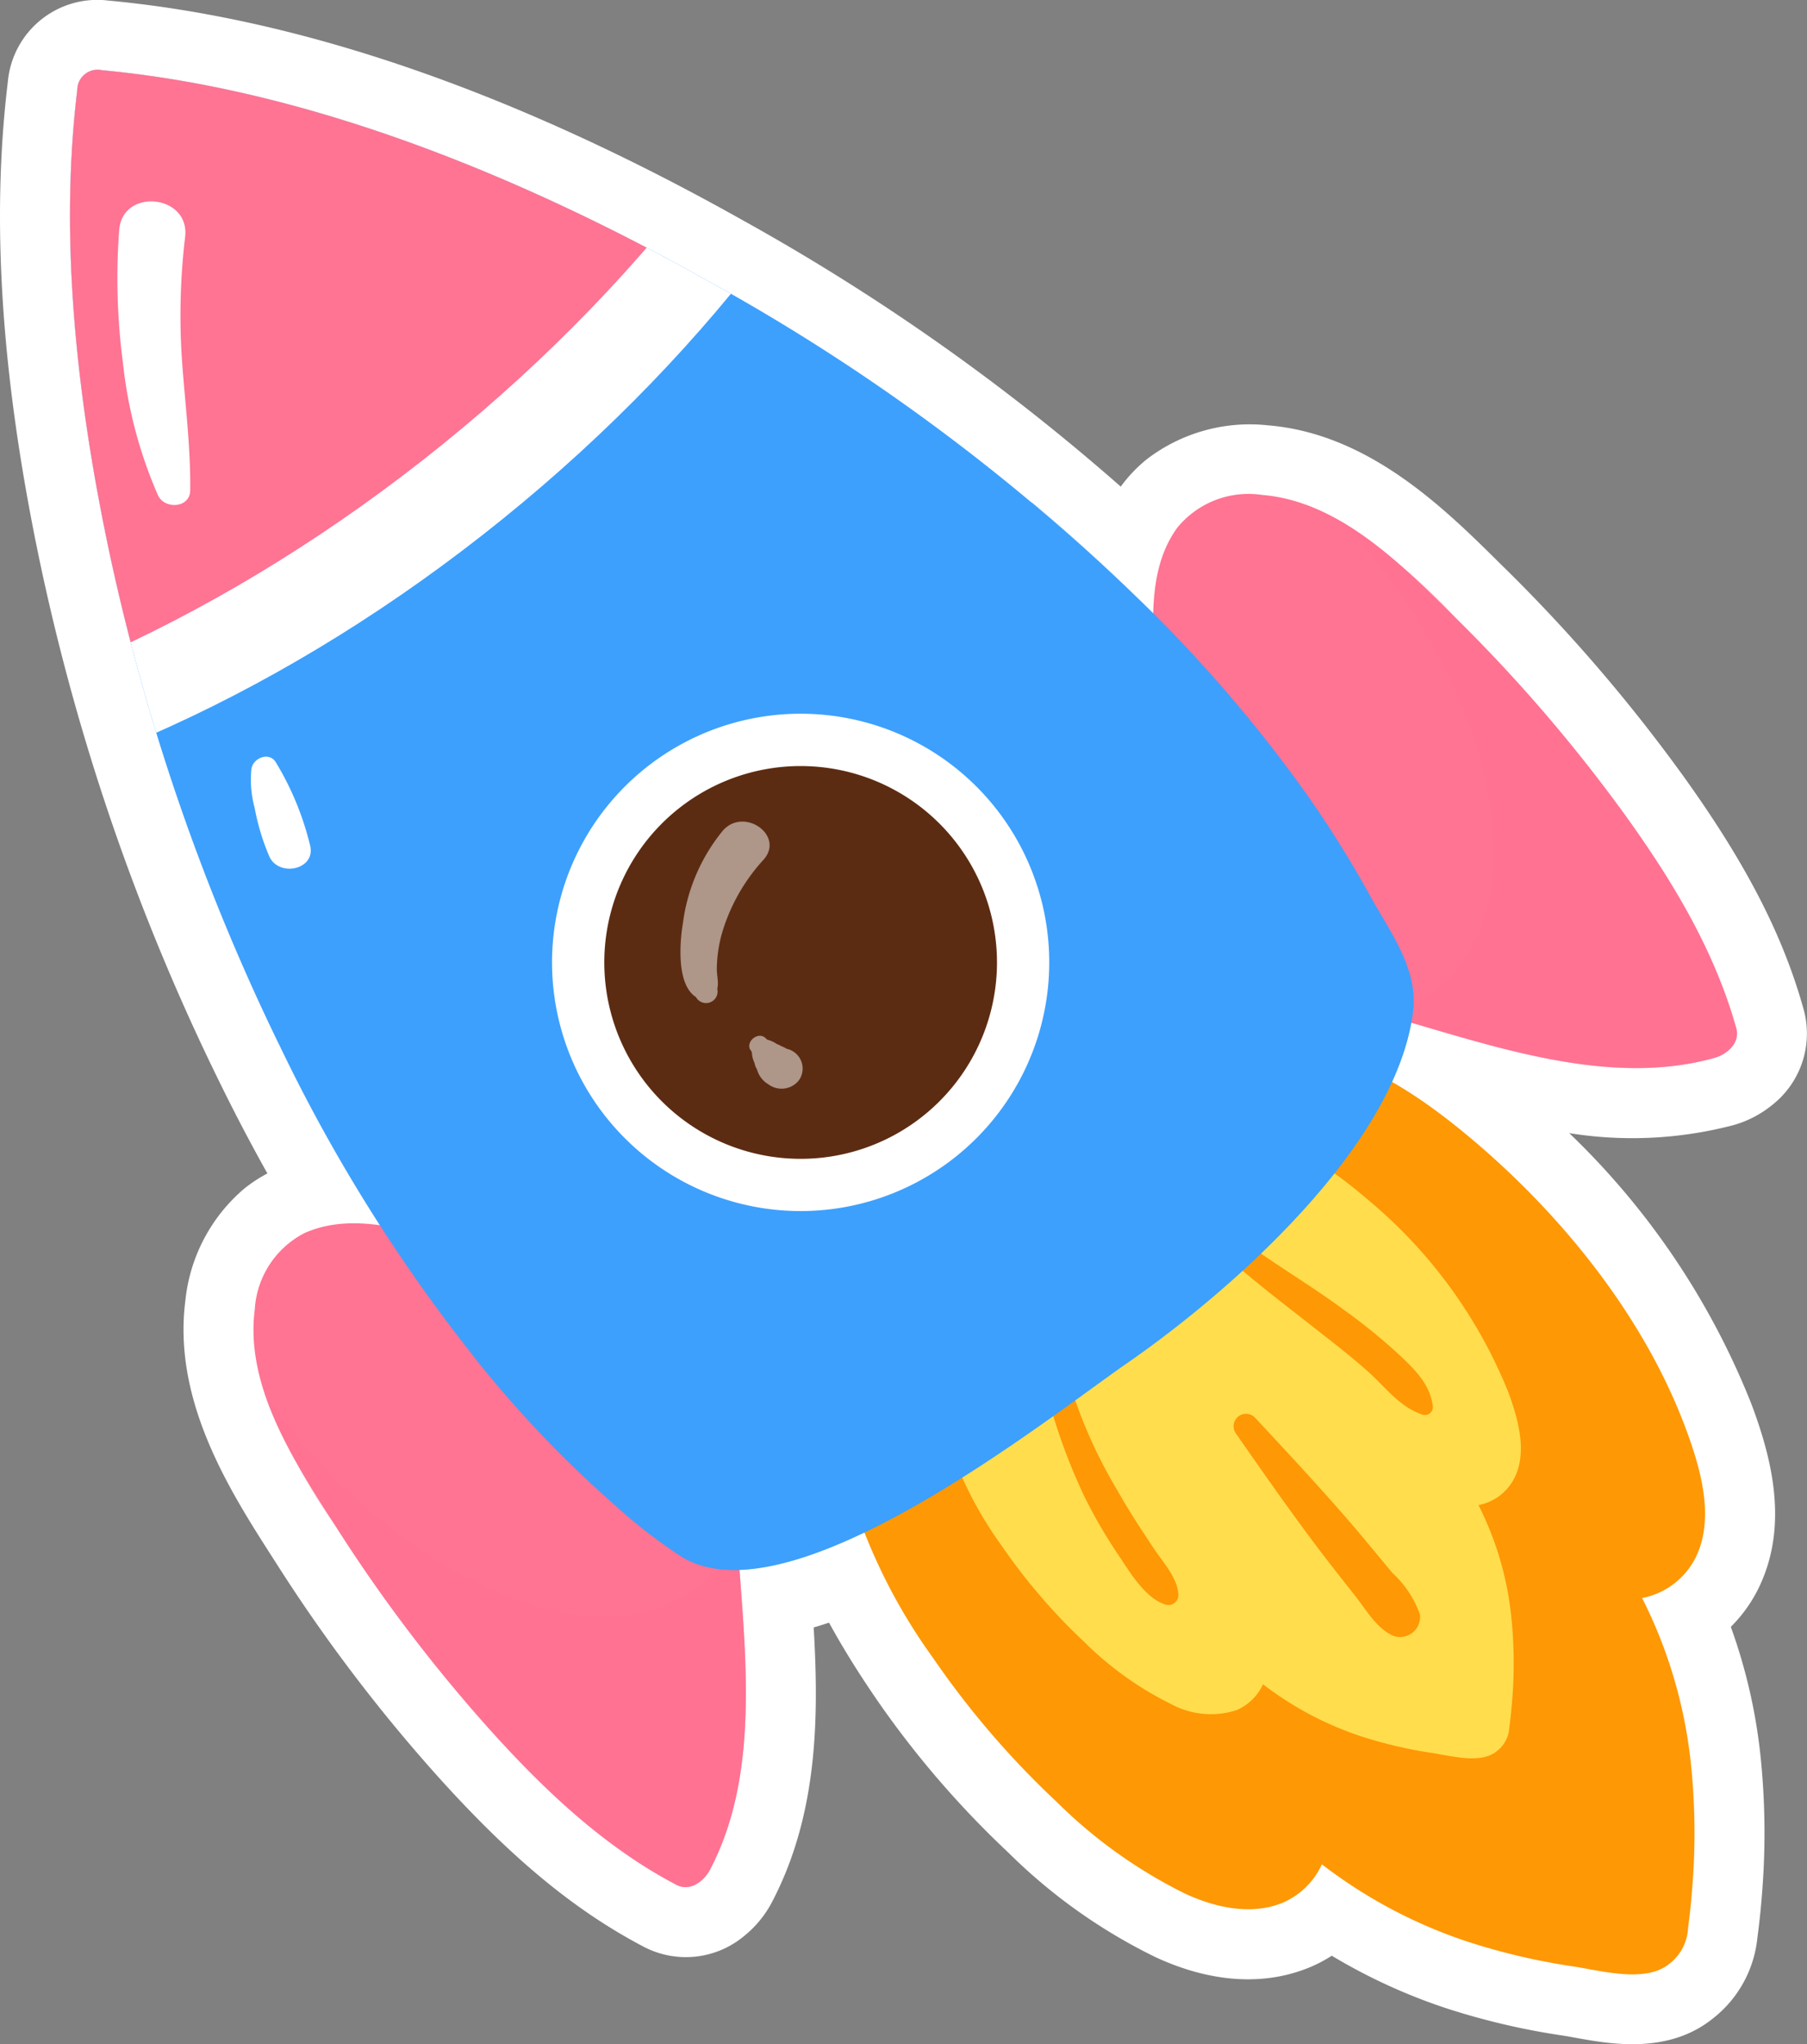 <svg id="img" xmlns="http://www.w3.org/2000/svg" xmlns:xlink="http://www.w3.org/1999/xlink" width="121.011" height="136.858" viewBox="0 0 121.011 136.858">
  <rect x="0" y="0" width="121.011" height="136.858" fill="#808080" stroke="none"/>
  <defs>
    <clipPath id="clip-path">
      <path id="Path_1009" data-name="Path 1009" d="M953.99,63.453a135.106,135.106,0,0,0-28.685-21.217c-12.874-7.244-27.092-12.929-40.749-14.2A1.362,1.362,0,0,0,882.9,29.37c-1.191,9.825-.073,20.365,2.09,30.661A144.379,144.379,0,0,0,896.6,93.644a109.854,109.854,0,0,0,13.837,21.732,76.1,76.1,0,0,0,8.415,8.676,35.442,35.442,0,0,0,4.506,3.493c7.291,4.514,24.512-9.259,29.818-12.932,6.952-4.811,18.034-14.535,19.173-23.519.371-2.923-1.558-5.376-2.966-7.948a72.782,72.782,0,0,0-4.31-6.849A94.468,94.468,0,0,0,953.99,63.453Z" transform="translate(-882.415 -28.022)" fill="none"/>
    </clipPath>
  </defs>
  <path id="Path_994" data-name="Path 994" d="M977.057,59.93l-.408-.4c-3.717-3.685-8.8-8.734-15.575-9.293a11.338,11.338,0,0,0-8.129,2.272,9.72,9.72,0,0,0-1.741,1.83,144.4,144.4,0,0,0-25.178-17.756c-15.28-8.6-29.617-13.57-42.613-14.783a6.016,6.016,0,0,0-6.738,5.436c-1.136,9.363-.432,19.892,2.155,32.187a148.434,148.434,0,0,0,11.987,34.711q1.543,3.157,3.24,6.185a9.634,9.634,0,0,0-1.562,1.027,11.349,11.349,0,0,0-3.929,7.47c-.874,6.737,2.992,12.772,5.814,17.181l.31.483a108.75,108.75,0,0,0,10.9,14.342c4.868,5.392,9.09,8.871,13.69,11.28a6.09,6.09,0,0,0,6.726-.751,7.2,7.2,0,0,0,1.826-2.221c3.078-5.843,3.167-12.347,2.808-18.416q.506-.148,1.029-.323c.856,1.571,1.874,3.219,3.089,5a63.587,63.587,0,0,0,8.924,10.4,36.988,36.988,0,0,0,9.876,7.007c3.664,1.69,7.2,1.929,10.245.692a9.2,9.2,0,0,0,1.533-.8,38.186,38.186,0,0,0,7.775,3.553,47.982,47.982,0,0,0,7.745,1.8c.247.037.515.088.8.139,2.323.422,6.208,1.127,9.206-1.292l.028-.022a7.848,7.848,0,0,0,2.951-5.4c.161-1.186.284-2.447.374-3.857a49.8,49.8,0,0,0-.129-7.907,36.647,36.647,0,0,0-2.027-9.03,9.616,9.616,0,0,0,2.133-3.2c1.678-4.055.5-8.346-.719-11.629a51.239,51.239,0,0,0-12.234-18.224,26.712,26.712,0,0,0,11-.537,7.189,7.189,0,0,0,2.552-1.317,6.08,6.08,0,0,0,2.148-6.418c-1.388-5-3.9-9.863-8.15-15.756A108.942,108.942,0,0,0,977.057,59.93Z" transform="translate(-876.15 -21.761)" fill="#fff"/>
  <g id="Group_288" data-name="Group 288" transform="translate(4.688 4.685)">
    <g id="Group_272" data-name="Group 272" transform="translate(51.572 65.485)">
      <path id="Path_995" data-name="Path 995" d="M993.911,121.856c-3.447-2.941-7.968-6.154-12.677-6.314h-.013a.941.941,0,0,0-.736.219.808.808,0,0,1-.067.054c.293-.234-.037.027-.2.147q-.414.32-.831.635l-2.912,2.222-9.018,6.876-15.011,11.448c-1.048.8-1.115,2.143-1.112,3.372a18.947,18.947,0,0,0,.865,5.31,38.011,38.011,0,0,0,5.361,10.535,58.662,58.662,0,0,0,8.266,9.624,32.849,32.849,0,0,0,8.623,6.16c2,.923,4.4,1.469,6.514.608a5.107,5.107,0,0,0,2.636-2.576,32.935,32.935,0,0,0,9.9,5.223,43.668,43.668,0,0,0,7,1.623c1.865.29,4.786,1.1,6.351-.175a3.192,3.192,0,0,0,1.269-2.393c.159-1.173.266-2.353.343-3.534a44.874,44.874,0,0,0-.119-7.161,31.892,31.892,0,0,0-3.3-11.412,5.077,5.077,0,0,0,3.74-3.051c1.067-2.579.129-5.742-.785-8.211C1005.26,133.675,999.874,126.941,993.911,121.856Z" transform="translate(-951.335 -115.535)" fill="#fe9804"/>
      <path id="Path_996" data-name="Path 996" d="M988.83,127.574c-2.321-1.98-5.362-4.141-8.53-4.25,0,0,0,0-.008,0a.639.639,0,0,0-.5.149l-.046.036c.2-.159-.025.017-.133.1-.186.143-.373.284-.56.427-.653.5-1.307,1-1.96,1.494l-6.066,4.626q-5.051,3.851-10.1,7.7a2.638,2.638,0,0,0-.748,2.268,12.75,12.75,0,0,0,.581,3.573,25.621,25.621,0,0,0,3.607,7.089,39.551,39.551,0,0,0,5.561,6.476,22.157,22.157,0,0,0,5.8,4.144,5.6,5.6,0,0,0,4.381.409,3.437,3.437,0,0,0,1.774-1.735,22.142,22.142,0,0,0,6.665,3.516,29.5,29.5,0,0,0,4.706,1.092c1.255.194,3.221.74,4.274-.118a2.143,2.143,0,0,0,.853-1.61c.108-.79.178-1.582.233-2.377a30.2,30.2,0,0,0-.082-4.818,21.4,21.4,0,0,0-2.217-7.677,3.423,3.423,0,0,0,2.517-2.055c.718-1.735.086-3.862-.527-5.525A32.614,32.614,0,0,0,988.83,127.574Z" transform="translate(-953.563 -117.494)" fill="#ffdd4d"/>
      <g id="Group_269" data-name="Group 269" transform="translate(13.443 20.635)">
        <path id="Path_997" data-name="Path 997" d="M969.32,143.989a39.567,39.567,0,0,0,2.924,8.566,34.549,34.549,0,0,0,2.406,4.088c.7,1.063,1.7,2.667,2.967,3.075a.672.672,0,0,0,.891-.721c-.1-1.109-1.038-2.115-1.638-3.016-.851-1.277-1.69-2.554-2.441-3.89a32.473,32.473,0,0,1-3.536-8.342c-.24-.986-1.789-.771-1.573.239Z" transform="translate(-969.299 -143.111)" fill="#fe9804"/>
      </g>
      <g id="Group_270" data-name="Group 270" transform="translate(26.342 24.47)">
        <path id="Path_998" data-name="Path 998" d="M986.71,149.573c1.781,2.558,3.557,5.1,5.432,7.591.835,1.107,1.7,2.189,2.556,3.28.733.929,1.425,2.174,2.539,2.662a1.338,1.338,0,0,0,1.785-1.442,6.962,6.962,0,0,0-1.852-2.778c-.958-1.152-1.906-2.317-2.886-3.45-2.04-2.358-4.155-4.625-6.28-6.907a.832.832,0,0,0-1.293,1.045Z" transform="translate(-986.538 -148.236)" fill="#fe9804"/>
      </g>
      <g id="Group_271" data-name="Group 271" transform="translate(24.553 11.775)">
        <path id="Path_999" data-name="Path 999" d="M984.329,132.417c2.213,2.107,4.646,3.937,7.047,5.822,1.23.969,2.469,1.911,3.633,2.964,1.122,1.015,2.09,2.338,3.576,2.823a.529.529,0,0,0,.7-.567c-.181-1.494-1.273-2.516-2.32-3.5a39.1,39.1,0,0,0-3.661-2.965c-2.632-1.932-5.477-3.534-8.024-5.587-.608-.491-1.529.462-.954,1.009Z" transform="translate(-984.148 -131.271)" fill="#fe9804"/>
      </g>
    </g>
    <g id="Group_287" data-name="Group 287">
      <g id="Group_273" data-name="Group 273" transform="translate(12.288 77.211)">
        <path id="Path_1000" data-name="Path 1000" d="M928.046,151.148l-17.939-17.835a.885.885,0,0,0-.313-1.488c-2.481-.594-5.1-1.039-7.522.026a6.157,6.157,0,0,0-3.349,5.112c-.682,5.248,2.746,10.347,5.425,14.539a103.941,103.941,0,0,0,10.431,13.727c3.593,3.98,7.6,7.764,12.387,10.268.906.475,1.835-.253,2.234-1,3.524-6.688,2.274-15.111,1.828-22.342C931.119,150.371,929.086,150.186,928.046,151.148Z" transform="translate(-898.836 -131.206)" fill="#ff7393"/>
        <path id="Path_1001" data-name="Path 1001" d="M929,159.217c-6.339,5.12-18.545.527-27.259-10.263q-1.033-1.272-1.933-2.581a41.305,41.305,0,0,0,4.784,8.946,103.941,103.941,0,0,0,10.431,13.727c3.593,3.98,7.6,7.764,12.387,10.268.906.475,1.835-.253,2.234-1,3.507-6.656,2.285-15.032,1.834-22.24A9.193,9.193,0,0,1,929,159.217Z" transform="translate(-899.082 -135.024)" fill="#ff7393" opacity="0.5" style="mix-blend-mode: multiply;isolation: isolate"/>
      </g>
      <g id="Group_274" data-name="Group 274" transform="translate(72.53 28.423)">
        <path id="Path_1002" data-name="Path 1002" d="M994.412,97.49,980.743,76.2c-.531.3-1.372.11-1.389-.618-.058-2.552.058-5.206,1.606-7.35a6.161,6.161,0,0,1,5.7-2.2c5.272.436,9.538,4.859,13.075,8.359a104.486,104.486,0,0,1,11.227,13.083c3.137,4.353,5.992,9.068,7.438,14.269.272.986-.636,1.743-1.452,1.972-7.28,2.041-15.252-.951-22.229-2.906C993.005,100.333,993.254,98.3,994.412,97.49Z" transform="translate(-979.343 -66.005)" fill="#ff7393"/>
        <path id="Path_1003" data-name="Path 1003" d="M1002.673,99.7c6.342-5.122,4.413-18.019-4.3-28.809q-1.03-1.273-2.116-2.43a41.436,41.436,0,0,1,7.742,6.555A104.476,104.476,0,0,1,1015.221,88.1c3.137,4.353,5.992,9.068,7.438,14.269.272.986-.636,1.743-1.452,1.972-7.246,2.031-15.178-.924-22.13-2.878A9.2,9.2,0,0,0,1002.673,99.7Z" transform="translate(-983.599 -66.623)" fill="#ff7393" opacity="0.5" style="mix-blend-mode: multiply;isolation: isolate"/>
      </g>
      <g id="Group_286" data-name="Group 286">
        <path id="Path_1004" data-name="Path 1004" d="M953.99,63.453a135.106,135.106,0,0,0-28.685-21.217c-12.874-7.244-27.092-12.929-40.749-14.2A1.362,1.362,0,0,0,882.9,29.37c-1.191,9.825-.073,20.365,2.09,30.661A144.379,144.379,0,0,0,896.6,93.644a109.854,109.854,0,0,0,13.837,21.732,76.1,76.1,0,0,0,8.415,8.676,35.442,35.442,0,0,0,4.506,3.493c7.291,4.514,24.512-9.259,29.818-12.932,6.952-4.811,18.034-14.535,19.173-23.519.371-2.923-1.558-5.376-2.966-7.948a72.782,72.782,0,0,0-4.31-6.849A94.468,94.468,0,0,0,953.99,63.453Z" transform="translate(-882.415 -28.022)" fill="#3da0fd"/>
        <path id="Path_1005" data-name="Path 1005" d="M955.151,91.8a16.648,16.648,0,1,1-23.413-2.485A16.651,16.651,0,0,1,955.151,91.8Z" transform="translate(-893.273 -42.52)" fill="#fff"/>
        <path id="Path_1006" data-name="Path 1006" d="M953.607,95.182a13.148,13.148,0,1,1-18.489-1.964A13.149,13.149,0,0,1,953.607,95.182Z" transform="translate(-894.451 -43.698)" fill="#5c2c12"/>
        <g id="Group_276" data-name="Group 276">
          <g id="Group_275" data-name="Group 275" clip-path="url(#clip-path)">
            <path id="Path_1007" data-name="Path 1007" d="M815.9,50.565C829.9,67.9,864.489,63.188,893.143,40.038s40.533-55.976,26.527-73.312S871.078-45.9,842.421-22.747,801.889,33.228,815.9,50.565Z" transform="translate(-864.191 -9.961)" fill="#fff"/>
            <path id="Path_1008" data-name="Path 1008" d="M810.506,43.9c14.009,17.336,48.6,12.621,77.252-10.53s40.53-55.974,26.523-73.312S865.69-52.568,837.032-29.416,796.5,26.56,810.506,43.9Z" transform="translate(-862.835 -8.282)" fill="#ff7393"/>
          </g>
        </g>
        <path id="Path_1010" data-name="Path 1010" d="M955.884,66.658c12.23,23.541,12.942,46.88.043,57.3-9.038,7.3-22.872,6.735-37.379-.069q.488.612.986,1.211a76.089,76.089,0,0,0,8.415,8.676,35.432,35.432,0,0,0,4.506,3.493c7.291,4.514,24.512-9.259,29.818-12.932,6.952-4.811,18.034-14.535,19.173-23.519.371-2.923-1.558-5.376-2.966-7.948a72.806,72.806,0,0,0-4.31-6.849,94.477,94.477,0,0,0-11.086-12.844Q959.616,69.76,955.884,66.658Z" transform="translate(-891.51 -37.747)" fill="#3da0fd" opacity="0.5" style="mix-blend-mode: multiply;isolation: isolate"/>
        <g id="Group_277" data-name="Group 277" transform="translate(3.173 8.798)">
          <path id="Path_1011" data-name="Path 1011" d="M891.532,59.128c.034-2.726-.305-5.507-.515-8.227a44.374,44.374,0,0,1,.174-8.735c.345-2.846-4.192-3.323-4.416-.468a43.612,43.612,0,0,0,.254,8.914,30.021,30.021,0,0,0,2.346,8.848c.449.95,2.141.861,2.156-.331Z" transform="translate(-886.655 -39.78)" fill="#fff"/>
        </g>
        <g id="Group_278" data-name="Group 278" transform="translate(12.103 45.971)">
          <path id="Path_1012" data-name="Path 1012" d="M898.634,90.285a7.237,7.237,0,0,0,.221,2.619,15.293,15.293,0,0,0,.99,3.26c.673,1.391,3.139.84,2.715-.782a19.586,19.586,0,0,0-2.306-5.572c-.459-.707-1.524-.246-1.619.476Z" transform="translate(-898.589 -89.457)" fill="#fff"/>
        </g>
        <g id="Group_281" data-name="Group 281" transform="translate(40.882 50.317)" opacity="0.5">
          <g id="Group_279" data-name="Group 279" transform="translate(0 0)">
            <path id="Path_1013" data-name="Path 1013" d="M939.479,106.349c-.031-.082-.063-.165-.094-.246-.028.26-.056.519-.083.779.429-.565.181-1.105.181-1.751a9.146,9.146,0,0,1,.35-2.409,12.5,12.5,0,0,1,2.781-4.909c1.432-1.609-1.3-3.55-2.72-1.951a12.259,12.259,0,0,0-2.686,6.234c-.231,1.388-.484,4.725,1.366,5.111l-.642-.472c.043.077.088.153.13.231a.772.772,0,0,0,1.415-.617Z" transform="translate(-937.049 -95.264)" fill="#fff"/>
          </g>
          <g id="Group_280" data-name="Group 280" transform="translate(4.617 14.336)">
            <path id="Path_1014" data-name="Path 1014" d="M943.291,115.367c.047.082.095.165.145.248-.006-.179-.009-.359-.013-.537a1.8,1.8,0,0,0,.2,1.283c-.027-.177-.055-.355-.081-.532a1.34,1.34,0,0,0,.224.911l-.092-.61a1.656,1.656,0,0,0,.814,1.544,1.474,1.474,0,0,0,2.055-.279,1.355,1.355,0,0,0-.949-2.116,1.424,1.424,0,0,0-.745.111l.681-.1c-.121,0-.051.014.209.056-.211-.069.3.186.08.037a1.415,1.415,0,0,0-1.127-.314c.3.071.589.143.884.213a1.59,1.59,0,0,0-.878-.383c.168.064.334.129.5.191a1.926,1.926,0,0,0-1.225-.458l.522.126c-.072-.066-.144-.129-.216-.194-.479-.432-1.318.247-1,.807Z" transform="translate(-943.22 -114.423)" fill="#fff"/>
          </g>
        </g>
        <g id="Group_282" data-name="Group 282" transform="translate(43.308 24.784)" style="mix-blend-mode: multiply;isolation: isolate">
          <path id="Path_1015" data-name="Path 1015" d="M940.488,61.732a81.214,81.214,0,0,1,34.13,27.463,59.12,59.12,0,0,1,3.847,6.171c.546,1.011,1.051,2.044,1.529,3.09a8.821,8.821,0,0,0,1.559,2.818.78.78,0,0,0,1.368-.4c.153-2.05-1.352-4.318-2.279-6.072a62.814,62.814,0,0,0-3.913-6.366,75.786,75.786,0,0,0-10.385-11.919c-7.207-6.792-15.87-13.022-25.637-15.36a.31.31,0,0,0-.219.578Z" transform="translate(-940.292 -61.143)" fill="#3da0fd"/>
        </g>
        <g id="Group_283" data-name="Group 283" transform="translate(64.768 43.425)" style="mix-blend-mode: multiply;isolation: isolate">
          <path id="Path_1016" data-name="Path 1016" d="M970.585,86.108c-2.41.587-2.029,4.226.522,3.842,2.5-.378,1.783-4.4-.522-3.842Z" transform="translate(-968.97 -86.055)" fill="#3da0fd"/>
        </g>
        <g id="Group_284" data-name="Group 284" transform="translate(74.466 56.994)" style="mix-blend-mode: multiply;isolation: isolate">
          <path id="Path_1017" data-name="Path 1017" d="M983.546,104.241c-2.41.587-2.03,4.226.523,3.841,2.5-.378,1.78-4.4-.523-3.841Z" transform="translate(-981.931 -104.187)" fill="#3da0fd"/>
        </g>
        <g id="Group_285" data-name="Group 285" transform="translate(54.222 35.044)" style="mix-blend-mode: multiply;isolation: isolate">
          <path id="Path_1018" data-name="Path 1018" d="M956.493,74.908c-2.41.587-2.032,4.226.52,3.841,2.5-.377,1.783-4.4-.52-3.841Z" transform="translate(-954.877 -74.854)" fill="#3da0fd"/>
        </g>
      </g>
    </g>
  </g>
</svg>
